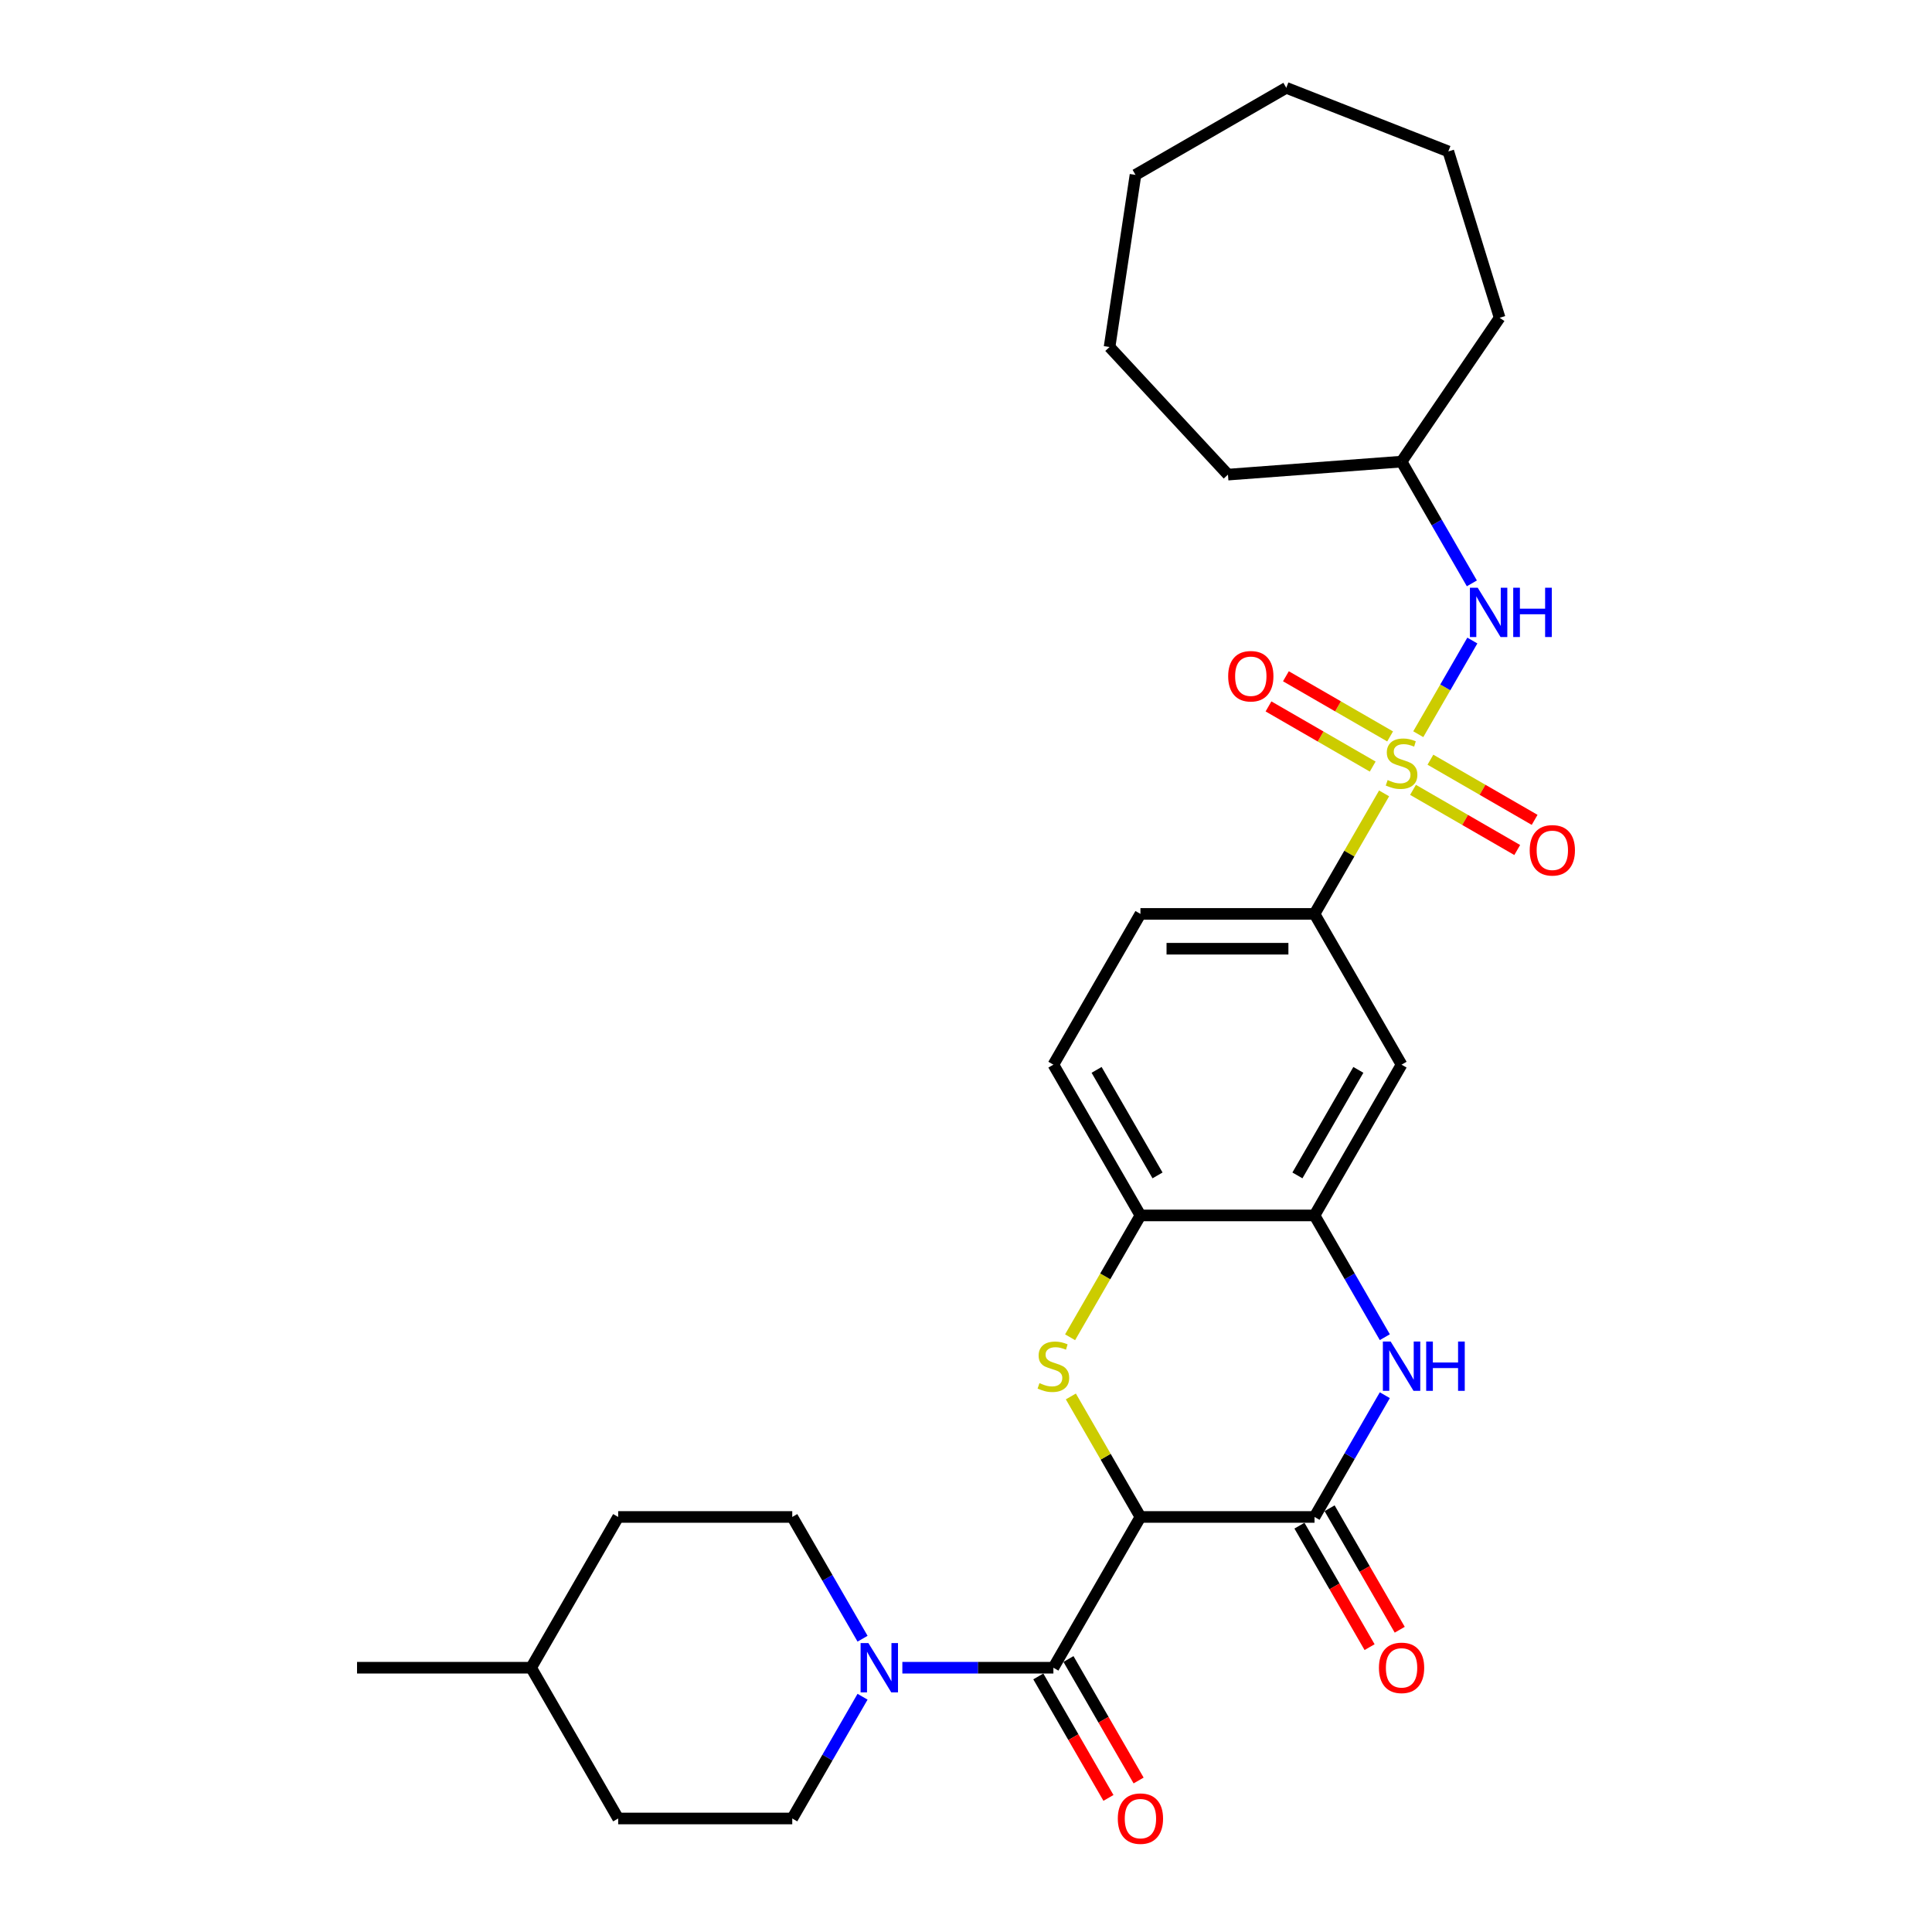 <?xml version='1.0' encoding='iso-8859-1'?>
<svg version='1.1' baseProfile='full'
              xmlns='http://www.w3.org/2000/svg'
                      xmlns:rdkit='http://www.rdkit.org/xml'
                      xmlns:xlink='http://www.w3.org/1999/xlink'
                  xml:space='preserve'
width='1000px' height='1000px' viewBox='0 0 1000 1000'>
<!-- END OF HEADER -->
<rect style='opacity:1.0;fill:#FFFFFF;stroke:none' width='1000' height='1000' x='0' y='0'> </rect>
<path class='bond-7' d='M 716.406,410.66 L 698.4,441.847' style='fill:none;fill-rule:evenodd;stroke:#CCCC00;stroke-width:6px;stroke-linecap:butt;stroke-linejoin:miter;stroke-opacity:1' />
<path class='bond-7' d='M 698.4,441.847 L 680.394,473.034' style='fill:none;fill-rule:evenodd;stroke:#000000;stroke-width:6px;stroke-linecap:butt;stroke-linejoin:miter;stroke-opacity:1' />
<path class='bond-9' d='M 734.094,380.023 L 748.089,355.783' style='fill:none;fill-rule:evenodd;stroke:#CCCC00;stroke-width:6px;stroke-linecap:butt;stroke-linejoin:miter;stroke-opacity:1' />
<path class='bond-9' d='M 748.089,355.783 L 762.083,331.543' style='fill:none;fill-rule:evenodd;stroke:#0000FF;stroke-width:6px;stroke-linecap:butt;stroke-linejoin:miter;stroke-opacity:1' />
<path class='bond-11' d='M 731.376,408.827 L 758.344,424.397' style='fill:none;fill-rule:evenodd;stroke:#CCCC00;stroke-width:6px;stroke-linecap:butt;stroke-linejoin:miter;stroke-opacity:1' />
<path class='bond-11' d='M 758.344,424.397 L 785.312,439.967' style='fill:none;fill-rule:evenodd;stroke:#FF0000;stroke-width:6px;stroke-linecap:butt;stroke-linejoin:miter;stroke-opacity:1' />
<path class='bond-11' d='M 740.387,393.22 L 767.355,408.79' style='fill:none;fill-rule:evenodd;stroke:#CCCC00;stroke-width:6px;stroke-linecap:butt;stroke-linejoin:miter;stroke-opacity:1' />
<path class='bond-11' d='M 767.355,408.79 L 794.322,424.36' style='fill:none;fill-rule:evenodd;stroke:#FF0000;stroke-width:6px;stroke-linecap:butt;stroke-linejoin:miter;stroke-opacity:1' />
<path class='bond-12' d='M 719.518,381.171 L 692.551,365.601' style='fill:none;fill-rule:evenodd;stroke:#CCCC00;stroke-width:6px;stroke-linecap:butt;stroke-linejoin:miter;stroke-opacity:1' />
<path class='bond-12' d='M 692.551,365.601 L 665.583,350.032' style='fill:none;fill-rule:evenodd;stroke:#FF0000;stroke-width:6px;stroke-linecap:butt;stroke-linejoin:miter;stroke-opacity:1' />
<path class='bond-12' d='M 710.508,396.778 L 683.54,381.209' style='fill:none;fill-rule:evenodd;stroke:#CCCC00;stroke-width:6px;stroke-linecap:butt;stroke-linejoin:miter;stroke-opacity:1' />
<path class='bond-12' d='M 683.54,381.209 L 656.572,365.639' style='fill:none;fill-rule:evenodd;stroke:#FF0000;stroke-width:6px;stroke-linecap:butt;stroke-linejoin:miter;stroke-opacity:1' />
<path class='bond-0' d='M 590.286,785.175 L 572.28,753.988' style='fill:none;fill-rule:evenodd;stroke:#000000;stroke-width:6px;stroke-linecap:butt;stroke-linejoin:miter;stroke-opacity:1' />
<path class='bond-0' d='M 572.28,753.988 L 554.274,722.801' style='fill:none;fill-rule:evenodd;stroke:#CCCC00;stroke-width:6px;stroke-linecap:butt;stroke-linejoin:miter;stroke-opacity:1' />
<path class='bond-3' d='M 590.286,785.175 L 545.233,863.21' style='fill:none;fill-rule:evenodd;stroke:#000000;stroke-width:6px;stroke-linecap:butt;stroke-linejoin:miter;stroke-opacity:1' />
<path class='bond-32' d='M 590.286,785.175 L 680.394,785.175' style='fill:none;fill-rule:evenodd;stroke:#000000;stroke-width:6px;stroke-linecap:butt;stroke-linejoin:miter;stroke-opacity:1' />
<path class='bond-1' d='M 553.879,692.164 L 572.083,660.634' style='fill:none;fill-rule:evenodd;stroke:#CCCC00;stroke-width:6px;stroke-linecap:butt;stroke-linejoin:miter;stroke-opacity:1' />
<path class='bond-1' d='M 572.083,660.634 L 590.286,629.105' style='fill:none;fill-rule:evenodd;stroke:#000000;stroke-width:6px;stroke-linecap:butt;stroke-linejoin:miter;stroke-opacity:1' />
<path class='bond-2' d='M 680.394,785.175 L 698.587,753.664' style='fill:none;fill-rule:evenodd;stroke:#000000;stroke-width:6px;stroke-linecap:butt;stroke-linejoin:miter;stroke-opacity:1' />
<path class='bond-2' d='M 698.587,753.664 L 716.78,722.152' style='fill:none;fill-rule:evenodd;stroke:#0000FF;stroke-width:6px;stroke-linecap:butt;stroke-linejoin:miter;stroke-opacity:1' />
<path class='bond-13' d='M 672.59,789.681 L 690.742,821.12' style='fill:none;fill-rule:evenodd;stroke:#000000;stroke-width:6px;stroke-linecap:butt;stroke-linejoin:miter;stroke-opacity:1' />
<path class='bond-13' d='M 690.742,821.12 L 708.893,852.56' style='fill:none;fill-rule:evenodd;stroke:#FF0000;stroke-width:6px;stroke-linecap:butt;stroke-linejoin:miter;stroke-opacity:1' />
<path class='bond-13' d='M 688.197,780.67 L 706.349,812.109' style='fill:none;fill-rule:evenodd;stroke:#000000;stroke-width:6px;stroke-linecap:butt;stroke-linejoin:miter;stroke-opacity:1' />
<path class='bond-13' d='M 706.349,812.109 L 724.501,843.549' style='fill:none;fill-rule:evenodd;stroke:#FF0000;stroke-width:6px;stroke-linecap:butt;stroke-linejoin:miter;stroke-opacity:1' />
<path class='bond-5' d='M 545.233,863.21 L 506.144,863.21' style='fill:none;fill-rule:evenodd;stroke:#000000;stroke-width:6px;stroke-linecap:butt;stroke-linejoin:miter;stroke-opacity:1' />
<path class='bond-5' d='M 506.144,863.21 L 467.056,863.21' style='fill:none;fill-rule:evenodd;stroke:#0000FF;stroke-width:6px;stroke-linecap:butt;stroke-linejoin:miter;stroke-opacity:1' />
<path class='bond-14' d='M 537.429,867.716 L 555.581,899.155' style='fill:none;fill-rule:evenodd;stroke:#000000;stroke-width:6px;stroke-linecap:butt;stroke-linejoin:miter;stroke-opacity:1' />
<path class='bond-14' d='M 555.581,899.155 L 573.733,930.595' style='fill:none;fill-rule:evenodd;stroke:#FF0000;stroke-width:6px;stroke-linecap:butt;stroke-linejoin:miter;stroke-opacity:1' />
<path class='bond-14' d='M 553.036,858.705 L 571.188,890.145' style='fill:none;fill-rule:evenodd;stroke:#000000;stroke-width:6px;stroke-linecap:butt;stroke-linejoin:miter;stroke-opacity:1' />
<path class='bond-14' d='M 571.188,890.145 L 589.34,921.584' style='fill:none;fill-rule:evenodd;stroke:#FF0000;stroke-width:6px;stroke-linecap:butt;stroke-linejoin:miter;stroke-opacity:1' />
<path class='bond-4' d='M 716.78,692.128 L 698.587,660.616' style='fill:none;fill-rule:evenodd;stroke:#0000FF;stroke-width:6px;stroke-linecap:butt;stroke-linejoin:miter;stroke-opacity:1' />
<path class='bond-4' d='M 698.587,660.616 L 680.394,629.105' style='fill:none;fill-rule:evenodd;stroke:#000000;stroke-width:6px;stroke-linecap:butt;stroke-linejoin:miter;stroke-opacity:1' />
<path class='bond-15' d='M 446.458,848.199 L 428.265,816.687' style='fill:none;fill-rule:evenodd;stroke:#0000FF;stroke-width:6px;stroke-linecap:butt;stroke-linejoin:miter;stroke-opacity:1' />
<path class='bond-15' d='M 428.265,816.687 L 410.072,785.175' style='fill:none;fill-rule:evenodd;stroke:#000000;stroke-width:6px;stroke-linecap:butt;stroke-linejoin:miter;stroke-opacity:1' />
<path class='bond-16' d='M 446.458,878.222 L 428.265,909.734' style='fill:none;fill-rule:evenodd;stroke:#0000FF;stroke-width:6px;stroke-linecap:butt;stroke-linejoin:miter;stroke-opacity:1' />
<path class='bond-16' d='M 428.265,909.734 L 410.072,941.246' style='fill:none;fill-rule:evenodd;stroke:#000000;stroke-width:6px;stroke-linecap:butt;stroke-linejoin:miter;stroke-opacity:1' />
<path class='bond-6' d='M 680.394,629.105 L 725.447,551.07' style='fill:none;fill-rule:evenodd;stroke:#000000;stroke-width:6px;stroke-linecap:butt;stroke-linejoin:miter;stroke-opacity:1' />
<path class='bond-6' d='M 671.545,608.389 L 703.082,553.764' style='fill:none;fill-rule:evenodd;stroke:#000000;stroke-width:6px;stroke-linecap:butt;stroke-linejoin:miter;stroke-opacity:1' />
<path class='bond-30' d='M 680.394,629.105 L 590.286,629.105' style='fill:none;fill-rule:evenodd;stroke:#000000;stroke-width:6px;stroke-linecap:butt;stroke-linejoin:miter;stroke-opacity:1' />
<path class='bond-10' d='M 680.394,473.034 L 725.447,551.07' style='fill:none;fill-rule:evenodd;stroke:#000000;stroke-width:6px;stroke-linecap:butt;stroke-linejoin:miter;stroke-opacity:1' />
<path class='bond-17' d='M 680.394,473.034 L 590.286,473.034' style='fill:none;fill-rule:evenodd;stroke:#000000;stroke-width:6px;stroke-linecap:butt;stroke-linejoin:miter;stroke-opacity:1' />
<path class='bond-17' d='M 666.878,491.056 L 603.802,491.056' style='fill:none;fill-rule:evenodd;stroke:#000000;stroke-width:6px;stroke-linecap:butt;stroke-linejoin:miter;stroke-opacity:1' />
<path class='bond-8' d='M 590.286,629.105 L 545.233,551.07' style='fill:none;fill-rule:evenodd;stroke:#000000;stroke-width:6px;stroke-linecap:butt;stroke-linejoin:miter;stroke-opacity:1' />
<path class='bond-8' d='M 599.135,608.389 L 567.598,553.764' style='fill:none;fill-rule:evenodd;stroke:#000000;stroke-width:6px;stroke-linecap:butt;stroke-linejoin:miter;stroke-opacity:1' />
<path class='bond-19' d='M 761.834,301.952 L 743.641,270.44' style='fill:none;fill-rule:evenodd;stroke:#0000FF;stroke-width:6px;stroke-linecap:butt;stroke-linejoin:miter;stroke-opacity:1' />
<path class='bond-19' d='M 743.641,270.44 L 725.447,238.929' style='fill:none;fill-rule:evenodd;stroke:#000000;stroke-width:6px;stroke-linecap:butt;stroke-linejoin:miter;stroke-opacity:1' />
<path class='bond-21' d='M 410.072,785.175 L 319.964,785.175' style='fill:none;fill-rule:evenodd;stroke:#000000;stroke-width:6px;stroke-linecap:butt;stroke-linejoin:miter;stroke-opacity:1' />
<path class='bond-20' d='M 410.072,941.246 L 319.964,941.246' style='fill:none;fill-rule:evenodd;stroke:#000000;stroke-width:6px;stroke-linecap:butt;stroke-linejoin:miter;stroke-opacity:1' />
<path class='bond-18' d='M 590.286,473.034 L 545.233,551.07' style='fill:none;fill-rule:evenodd;stroke:#000000;stroke-width:6px;stroke-linecap:butt;stroke-linejoin:miter;stroke-opacity:1' />
<path class='bond-23' d='M 725.447,238.929 L 635.592,245.662' style='fill:none;fill-rule:evenodd;stroke:#000000;stroke-width:6px;stroke-linecap:butt;stroke-linejoin:miter;stroke-opacity:1' />
<path class='bond-24' d='M 725.447,238.929 L 776.207,164.479' style='fill:none;fill-rule:evenodd;stroke:#000000;stroke-width:6px;stroke-linecap:butt;stroke-linejoin:miter;stroke-opacity:1' />
<path class='bond-22' d='M 319.964,941.246 L 274.911,863.21' style='fill:none;fill-rule:evenodd;stroke:#000000;stroke-width:6px;stroke-linecap:butt;stroke-linejoin:miter;stroke-opacity:1' />
<path class='bond-33' d='M 319.964,785.175 L 274.911,863.21' style='fill:none;fill-rule:evenodd;stroke:#000000;stroke-width:6px;stroke-linecap:butt;stroke-linejoin:miter;stroke-opacity:1' />
<path class='bond-25' d='M 274.911,863.21 L 184.804,863.21' style='fill:none;fill-rule:evenodd;stroke:#000000;stroke-width:6px;stroke-linecap:butt;stroke-linejoin:miter;stroke-opacity:1' />
<path class='bond-26' d='M 635.592,245.662 L 574.303,179.609' style='fill:none;fill-rule:evenodd;stroke:#000000;stroke-width:6px;stroke-linecap:butt;stroke-linejoin:miter;stroke-opacity:1' />
<path class='bond-27' d='M 776.207,164.479 L 749.647,78.374' style='fill:none;fill-rule:evenodd;stroke:#000000;stroke-width:6px;stroke-linecap:butt;stroke-linejoin:miter;stroke-opacity:1' />
<path class='bond-28' d='M 574.303,179.609 L 587.733,90.508' style='fill:none;fill-rule:evenodd;stroke:#000000;stroke-width:6px;stroke-linecap:butt;stroke-linejoin:miter;stroke-opacity:1' />
<path class='bond-29' d='M 749.647,78.374 L 665.768,45.455' style='fill:none;fill-rule:evenodd;stroke:#000000;stroke-width:6px;stroke-linecap:butt;stroke-linejoin:miter;stroke-opacity:1' />
<path class='bond-31' d='M 587.733,90.508 L 665.768,45.455' style='fill:none;fill-rule:evenodd;stroke:#000000;stroke-width:6px;stroke-linecap:butt;stroke-linejoin:miter;stroke-opacity:1' />
<path  class='atom-0' d='M 718.239 403.758
Q 718.527 403.866, 719.717 404.37
Q 720.906 404.875, 722.203 405.199
Q 723.537 405.488, 724.835 405.488
Q 727.249 405.488, 728.655 404.334
Q 730.061 403.145, 730.061 401.09
Q 730.061 399.685, 729.34 398.82
Q 728.655 397.955, 727.574 397.486
Q 726.493 397.018, 724.69 396.477
Q 722.42 395.792, 721.05 395.143
Q 719.717 394.495, 718.743 393.125
Q 717.806 391.755, 717.806 389.449
Q 717.806 386.241, 719.969 384.258
Q 722.167 382.276, 726.493 382.276
Q 729.448 382.276, 732.8 383.682
L 731.971 386.457
Q 728.907 385.195, 726.601 385.195
Q 724.114 385.195, 722.744 386.241
Q 721.374 387.25, 721.411 389.016
Q 721.411 390.386, 722.095 391.215
Q 722.816 392.044, 723.825 392.512
Q 724.871 392.981, 726.601 393.521
Q 728.907 394.242, 730.277 394.963
Q 731.647 395.684, 732.62 397.162
Q 733.629 398.603, 733.629 401.09
Q 733.629 404.623, 731.25 406.533
Q 728.907 408.407, 724.979 408.407
Q 722.708 408.407, 720.978 407.902
Q 719.284 407.434, 717.266 406.605
L 718.239 403.758
' fill='#CCCC00'/>
<path  class='atom-2' d='M 538.024 715.898
Q 538.312 716.007, 539.502 716.511
Q 540.691 717.016, 541.989 717.34
Q 543.322 717.628, 544.62 717.628
Q 547.035 717.628, 548.441 716.475
Q 549.846 715.286, 549.846 713.231
Q 549.846 711.826, 549.125 710.961
Q 548.441 710.095, 547.359 709.627
Q 546.278 709.158, 544.476 708.618
Q 542.205 707.933, 540.835 707.284
Q 539.502 706.635, 538.529 705.266
Q 537.592 703.896, 537.592 701.589
Q 537.592 698.382, 539.754 696.399
Q 541.953 694.417, 546.278 694.417
Q 549.233 694.417, 552.585 695.822
L 551.756 698.598
Q 548.693 697.336, 546.386 697.336
Q 543.899 697.336, 542.53 698.382
Q 541.16 699.391, 541.196 701.157
Q 541.196 702.526, 541.881 703.355
Q 542.602 704.184, 543.611 704.653
Q 544.656 705.122, 546.386 705.662
Q 548.693 706.383, 550.062 707.104
Q 551.432 707.825, 552.405 709.303
Q 553.414 710.744, 553.414 713.231
Q 553.414 716.763, 551.036 718.674
Q 548.693 720.548, 544.764 720.548
Q 542.493 720.548, 540.763 720.043
Q 539.069 719.575, 537.051 718.746
L 538.024 715.898
' fill='#CCCC00'/>
<path  class='atom-5' d='M 719.807 694.381
L 728.169 707.897
Q 728.998 709.23, 730.331 711.645
Q 731.665 714.06, 731.737 714.204
L 731.737 694.381
L 735.125 694.381
L 735.125 719.899
L 731.629 719.899
L 722.654 705.122
Q 721.609 703.392, 720.491 701.409
Q 719.41 699.427, 719.086 698.814
L 719.086 719.899
L 715.77 719.899
L 715.77 694.381
L 719.807 694.381
' fill='#0000FF'/>
<path  class='atom-5' d='M 738.189 694.381
L 741.649 694.381
L 741.649 705.23
L 754.696 705.23
L 754.696 694.381
L 758.156 694.381
L 758.156 719.899
L 754.696 719.899
L 754.696 708.113
L 741.649 708.113
L 741.649 719.899
L 738.189 719.899
L 738.189 694.381
' fill='#0000FF'/>
<path  class='atom-6' d='M 449.485 850.451
L 457.847 863.967
Q 458.676 865.301, 460.009 867.716
Q 461.343 870.131, 461.415 870.275
L 461.415 850.451
L 464.803 850.451
L 464.803 875.97
L 461.307 875.97
L 452.332 861.192
Q 451.287 859.462, 450.17 857.48
Q 449.088 855.497, 448.764 854.884
L 448.764 875.97
L 445.448 875.97
L 445.448 850.451
L 449.485 850.451
' fill='#0000FF'/>
<path  class='atom-10' d='M 764.86 304.205
L 773.222 317.721
Q 774.051 319.054, 775.385 321.469
Q 776.718 323.884, 776.79 324.028
L 776.79 304.205
L 780.179 304.205
L 780.179 329.723
L 776.682 329.723
L 767.708 314.945
Q 766.662 313.215, 765.545 311.233
Q 764.464 309.251, 764.139 308.638
L 764.139 329.723
L 760.823 329.723
L 760.823 304.205
L 764.86 304.205
' fill='#0000FF'/>
<path  class='atom-10' d='M 783.242 304.205
L 786.702 304.205
L 786.702 315.054
L 799.75 315.054
L 799.75 304.205
L 803.21 304.205
L 803.21 329.723
L 799.75 329.723
L 799.75 317.937
L 786.702 317.937
L 786.702 329.723
L 783.242 329.723
L 783.242 304.205
' fill='#0000FF'/>
<path  class='atom-12' d='M 791.769 440.125
Q 791.769 433.998, 794.796 430.573
Q 797.824 427.149, 803.483 427.149
Q 809.141 427.149, 812.169 430.573
Q 815.196 433.998, 815.196 440.125
Q 815.196 446.324, 812.133 449.856
Q 809.069 453.353, 803.483 453.353
Q 797.86 453.353, 794.796 449.856
Q 791.769 446.36, 791.769 440.125
M 803.483 450.469
Q 807.375 450.469, 809.466 447.874
Q 811.592 445.243, 811.592 440.125
Q 811.592 435.115, 809.466 432.592
Q 807.375 430.033, 803.483 430.033
Q 799.59 430.033, 797.463 432.556
Q 795.373 435.079, 795.373 440.125
Q 795.373 445.279, 797.463 447.874
Q 799.59 450.469, 803.483 450.469
' fill='#FF0000'/>
<path  class='atom-13' d='M 635.698 350.018
Q 635.698 343.89, 638.726 340.466
Q 641.753 337.042, 647.412 337.042
Q 653.071 337.042, 656.098 340.466
Q 659.126 343.89, 659.126 350.018
Q 659.126 356.217, 656.062 359.749
Q 652.999 363.245, 647.412 363.245
Q 641.789 363.245, 638.726 359.749
Q 635.698 356.253, 635.698 350.018
M 647.412 360.362
Q 651.305 360.362, 653.395 357.767
Q 655.522 355.136, 655.522 350.018
Q 655.522 345.008, 653.395 342.485
Q 651.305 339.926, 647.412 339.926
Q 643.519 339.926, 641.393 342.449
Q 639.302 344.972, 639.302 350.018
Q 639.302 355.172, 641.393 357.767
Q 643.519 360.362, 647.412 360.362
' fill='#FF0000'/>
<path  class='atom-14' d='M 713.733 863.282
Q 713.733 857.155, 716.761 853.731
Q 719.789 850.307, 725.447 850.307
Q 731.106 850.307, 734.134 853.731
Q 737.161 857.155, 737.161 863.282
Q 737.161 869.482, 734.098 873.014
Q 731.034 876.51, 725.447 876.51
Q 719.825 876.51, 716.761 873.014
Q 713.733 869.518, 713.733 863.282
M 725.447 873.627
Q 729.34 873.627, 731.43 871.032
Q 733.557 868.401, 733.557 863.282
Q 733.557 858.273, 731.43 855.75
Q 729.34 853.19, 725.447 853.19
Q 721.555 853.19, 719.428 855.713
Q 717.338 858.236, 717.338 863.282
Q 717.338 868.437, 719.428 871.032
Q 721.555 873.627, 725.447 873.627
' fill='#FF0000'/>
<path  class='atom-15' d='M 578.572 941.318
Q 578.572 935.19, 581.6 931.766
Q 584.628 928.342, 590.286 928.342
Q 595.945 928.342, 598.973 931.766
Q 602 935.19, 602 941.318
Q 602 947.517, 598.937 951.049
Q 595.873 954.545, 590.286 954.545
Q 584.664 954.545, 581.6 951.049
Q 578.572 947.553, 578.572 941.318
M 590.286 951.662
Q 594.179 951.662, 596.27 949.067
Q 598.396 946.436, 598.396 941.318
Q 598.396 936.308, 596.27 933.785
Q 594.179 931.226, 590.286 931.226
Q 586.394 931.226, 584.267 933.749
Q 582.177 936.272, 582.177 941.318
Q 582.177 946.472, 584.267 949.067
Q 586.394 951.662, 590.286 951.662
' fill='#FF0000'/>
</svg>
